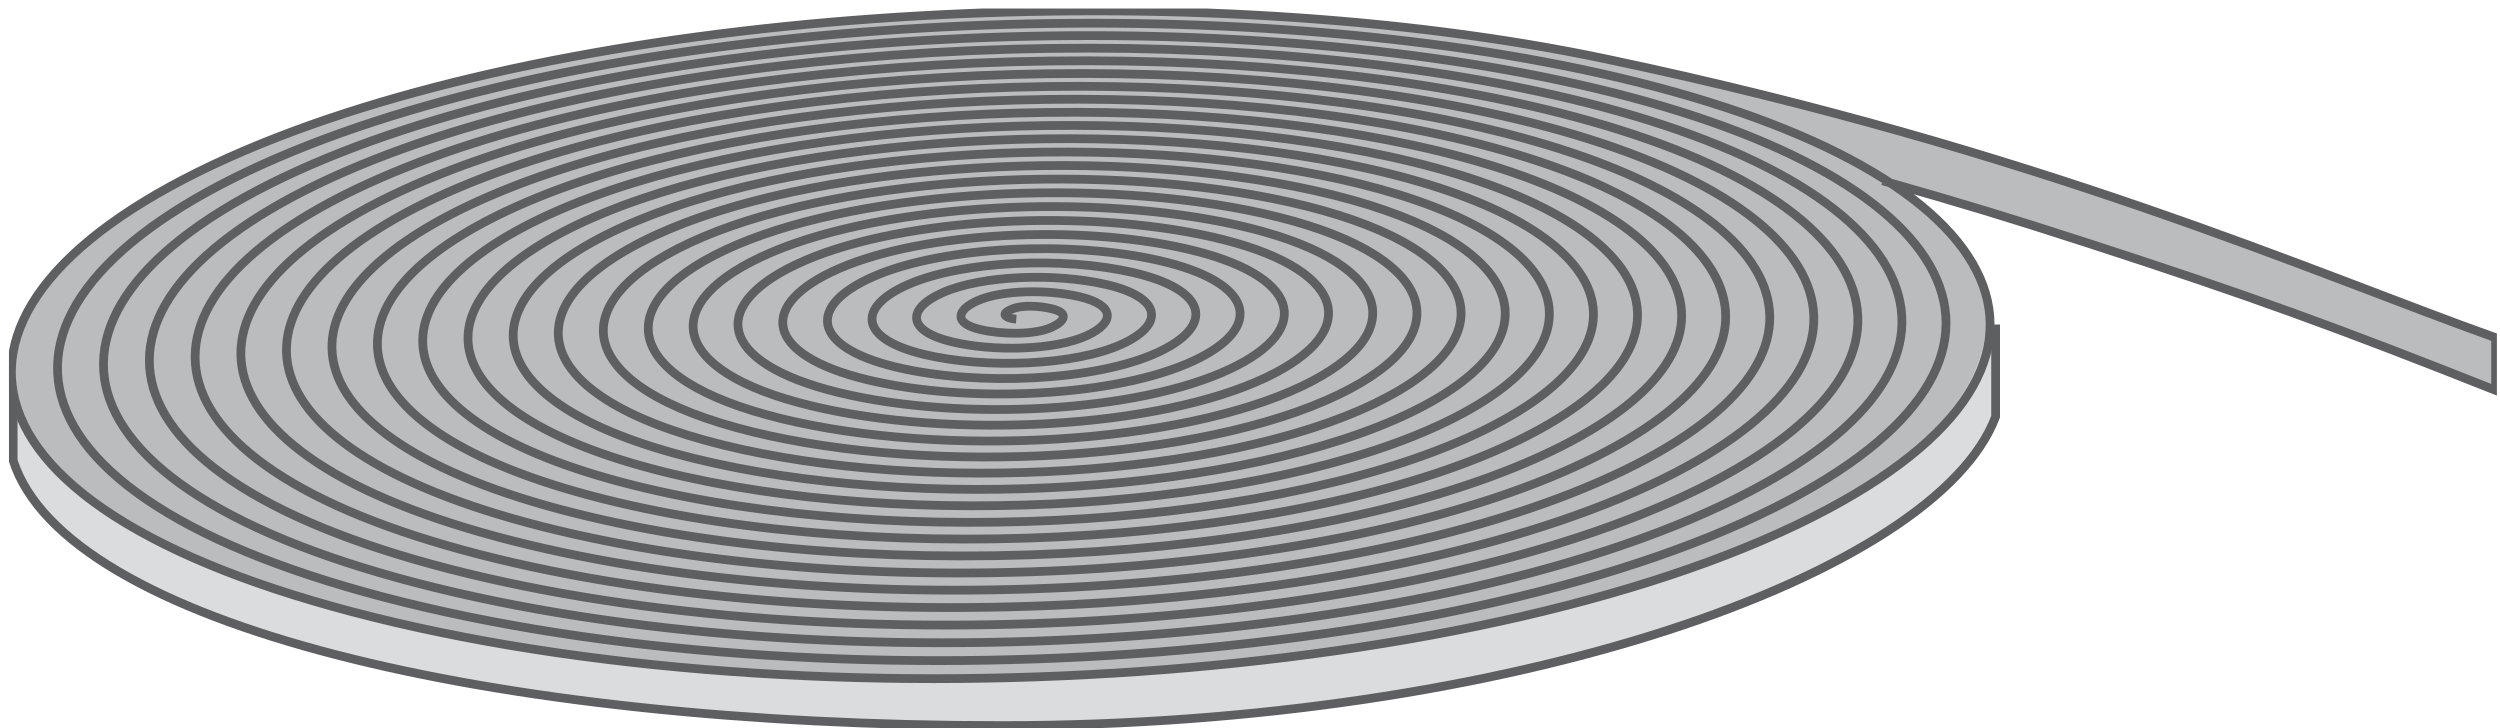 <?xml version="1.0" encoding="UTF-8"?>
<svg xmlns="http://www.w3.org/2000/svg" xmlns:xlink="http://www.w3.org/1999/xlink" width="285pt" height="83pt" viewBox="0 0 285 83" version="1.1">
<defs>
<clipPath id="clip1">
  <path d="M 109 1 L 284.645 1 L 284.645 45 L 109 45 Z "/>
</clipPath>
<clipPath id="clip2">
  <path d="M 1.023 37 L 228 37 L 228 83 L 1.023 83 Z "/>
</clipPath>
<clipPath id="clip3">
  <path d="M 1.023 32 L 233 32 L 233 83 L 1.023 83 Z "/>
</clipPath>
<clipPath id="clip4">
  <path d="M 1.023 1 L 227 1 L 227 78 L 1.023 78 Z "/>
</clipPath>
<clipPath id="clip5">
  <path d="M 1.023 0.973 L 284.645 0.973 L 284.645 83 L 1.023 83 Z "/>
</clipPath>
</defs>
<g id="surface1">
<g clip-path="url(#clip1)" clip-rule="nonzero">
<path style=" stroke:none;fill-rule:evenodd;fill:rgb(72.852%,73.631%,74.414%);fill-opacity:1;" d="M 109.137 1.602 C 134.859 0.457 161.074 2.105 183.094 6.734 C 232.406 17.105 263.723 31.102 284.367 38.559 L 284.367 44.645 C 266.539 37.387 256.316 33.652 238.004 27.719 C 228.941 24.785 223.797 23.223 214.637 20.617 L 109.141 1.605 "/>
</g>
<g clip-path="url(#clip2)" clip-rule="nonzero">
<path style=" stroke:none;fill-rule:evenodd;fill:rgb(85.938%,86.327%,87.109%);fill-opacity:1;" d="M 227.16 37.539 L 227.16 47.133 C 220.766 65.508 172.176 82.719 114.207 82.719 C 56.031 82.719 7.52 71.242 1.395 52.773 L 1.395 40.582 L 227.164 37.539 "/>
</g>
<g clip-path="url(#clip3)" clip-rule="nonzero">
<path style="fill:none;stroke-width:10;stroke-linecap:butt;stroke-linejoin:miter;stroke:rgb(36.864%,37.256%,38.036%);stroke-opacity:1;stroke-miterlimit:3.864;" d="M 2275 455 L 2275 355 C 2207.656 174.922 1721.758 2.812 1142.07 2.812 C 560.312 2.812 75.195 117.578 15 305 L 15 425 Z " transform="matrix(0.1,0,0,-0.1,0,83)"/>
</g>
<g clip-path="url(#clip4)" clip-rule="nonzero">
<path style=" stroke:none;fill-rule:evenodd;fill:rgb(72.852%,73.631%,74.414%);fill-opacity:1;" d="M 1.391 42.953 C 1.391 22.594 51.875 1.836 114.203 1.836 C 176.535 1.836 226.199 15.496 226.484 35.848 C 226.824 60.215 167.93 75.789 112.414 77.145 C 50.102 78.664 1.391 63.309 1.391 42.953 "/>
</g>
<g clip-path="url(#clip5)" clip-rule="nonzero">
<path style="fill:none;stroke-width:10;stroke-linecap:butt;stroke-linejoin:miter;stroke:rgb(36.864%,37.256%,38.036%);stroke-opacity:1;stroke-miterlimit:3.864;" d="M 1158.555 466.172 C 1153.867 466.602 1151.289 467.227 1148.555 468.516 C 1142.422 471.445 1146.914 474.961 1154.18 477.852 C 1165.859 482.617 1185.82 481.25 1199.648 477.852 C 1218.906 473.203 1213.945 463.633 1198.672 456.797 C 1178.984 448.008 1142.148 448.516 1117.188 454.414 C 1086.836 461.641 1090.469 476.562 1114.336 487.188 C 1142.422 499.648 1194.727 500.117 1230.508 491.797 C 1271.914 482.188 1271.055 461.992 1238.906 447.344 C 1202.227 430.625 1132.773 429.023 1085.586 440.234 C 1033.125 452.656 1033.398 478.203 1074.727 496.406 C 1119.883 516.406 1203.633 518.945 1261.172 505.625 C 1324.57 490.938 1328.281 460.352 1279.375 437.852 C 1225.547 413.125 1123.32 409.336 1053.711 425.898 C 979.141 443.633 976.367 479.805 1035.195 505.625 C 1097.539 533.047 1212.383 537.539 1291.562 519.336 C 1376.914 499.727 1385.625 458.711 1320 428.32 C 1249.023 395.43 1113.828 389.453 1021.641 411.484 C 924.961 434.609 919.297 481.406 995.938 514.805 C 1075.469 549.531 1221.055 555.977 1321.797 532.93 C 1429.102 508.398 1442.93 457.109 1360.859 418.75 C 1272.734 377.617 1104.219 369.336 989.336 396.953 C 870.43 425.508 862.305 483.008 956.797 523.984 C 1053.555 565.898 1229.688 574.258 1351.797 546.523 C 1481.016 517.109 1500.312 455.508 1401.836 409.18 C 1296.602 359.688 1094.492 349.062 956.836 382.344 C 815.703 416.445 805.273 484.648 917.812 533.086 C 1031.836 582.148 1238.203 592.383 1381.523 559.961 C 1532.617 525.742 1557.695 453.867 1442.969 399.531 C 1320.664 341.562 1084.648 328.594 923.984 367.578 C 760.664 407.266 748.281 486.211 878.984 542.109 C 1010.234 598.242 1246.641 610.312 1411.094 573.281 C 1584.023 534.297 1615.078 452.227 1484.336 389.805 C 1344.961 323.281 1074.766 307.852 890.938 352.734 C 705.352 398.047 691.328 487.812 840.391 551.133 C 988.867 614.18 1255 628.086 1440.469 586.523 C 1635.234 542.852 1672.5 450.625 1525.898 380.078 C 1369.492 304.844 1064.766 286.992 857.734 337.773 C 649.844 388.789 634.414 489.453 801.953 560.117 C 967.695 630.039 1263.32 645.703 1469.609 599.688 C 1686.133 551.367 1729.961 448.945 1567.656 370.312 C 1394.258 286.25 1054.688 265.859 824.18 322.734 C 593.984 379.531 577.461 491.055 763.672 569.102 C 946.641 645.781 1271.562 663.164 1498.555 612.734 C 1736.836 559.805 1787.461 447.344 1609.609 360.469 C 1419.141 267.461 1044.492 244.531 790.391 307.578 C 537.852 370.195 520.586 492.695 725.547 578.047 C 925.82 661.406 1279.688 680.508 1527.305 625.781 C 1787.266 568.281 1844.961 445.781 1651.68 350.625 C 1444.336 248.555 1034.18 223.008 756.328 292.266 C 481.445 360.82 463.672 494.297 687.578 586.875 C 905.117 676.836 1287.773 697.617 1555.898 638.633 C 1837.461 576.68 1902.5 444.102 1693.984 340.742 C 1469.727 229.531 1023.75 201.211 722.031 276.875 C 424.727 351.367 406.797 495.898 649.766 595.742 C 884.609 692.266 1295.742 714.609 1584.258 651.406 C 1887.422 585 1960.039 442.539 1736.484 330.82 C 1495.352 210.273 1013.203 179.219 687.461 261.328 C 367.773 341.875 349.961 497.539 612.148 604.57 C 864.219 707.461 1303.633 731.445 1612.383 664.141 C 1937.188 593.359 2017.617 440.938 1779.18 320.82 C 1521.211 190.859 1002.539 156.992 652.656 245.664 C 310.508 332.383 293.164 499.141 574.648 613.32 C 844.023 722.617 1311.445 748.125 1640.352 676.758 C 1986.68 601.641 2075.156 439.297 1822.07 310.781 C 1547.266 171.211 991.836 134.531 617.539 229.883 C 252.969 322.773 236.367 500.781 537.344 622.07 C 823.984 737.578 1319.336 764.648 1668.125 689.297 C 2035.977 609.844 2132.773 437.656 1865.156 300.664 C 1573.555 151.445 980.977 111.836 582.188 214.023 C 195.195 313.164 179.609 502.344 500.156 630.742 C 804.102 752.422 1326.992 781.016 1695.703 701.719 C 2085 618.047 2190.43 436.016 1908.438 290.508 C 1600.117 131.484 969.961 88.867 546.523 197.969 C 137.031 303.477 122.812 503.945 463.164 639.375 C 784.336 767.188 1334.648 797.266 1723.086 714.102 C 2133.828 626.172 2248.086 434.375 1951.914 280.352 C 1626.953 111.328 958.945 65.703 510.586 181.836 C 78.594 293.75 66.133 505.547 426.289 648.008 C 764.766 781.836 1342.266 813.359 1750.312 726.406 C 2182.383 634.336 2305.742 432.773 1995.586 270.117 C 1653.984 91.016 947.734 42.266 474.414 165.586 C 19.883 283.984 9.414 507.188 389.609 656.602 C 745.312 796.367 1349.766 829.336 1777.344 738.594 C 2230.781 642.383 2363.477 431.133 2039.492 259.883 C 1681.25 70.508 936.406 18.594 437.93 149.18 C -39.141 274.18 -47.227 508.828 353.086 665.156 C 726.094 810.781 1357.227 845.156 1804.219 750.742 C 2278.945 650.43 2421.211 429.531 2083.594 249.57 C 1708.828 49.805 924.961 -5.352 401.172 132.656 C -98.477 264.336 -103.945 510.43 316.68 673.672 C 706.992 825.117 1364.648 860.82 1830.859 762.773 C 2324.023 659.062 2637.148 519.141 2845 445 L 2845 385 C 2665.312 456.289 2563.086 493.594 2379.922 552.93 C 2289.336 582.305 2237.891 597.891 2146.289 623.945 " transform="matrix(0.1,0,0,-0.1,0,83)"/>
</g>
</g>
</svg>
